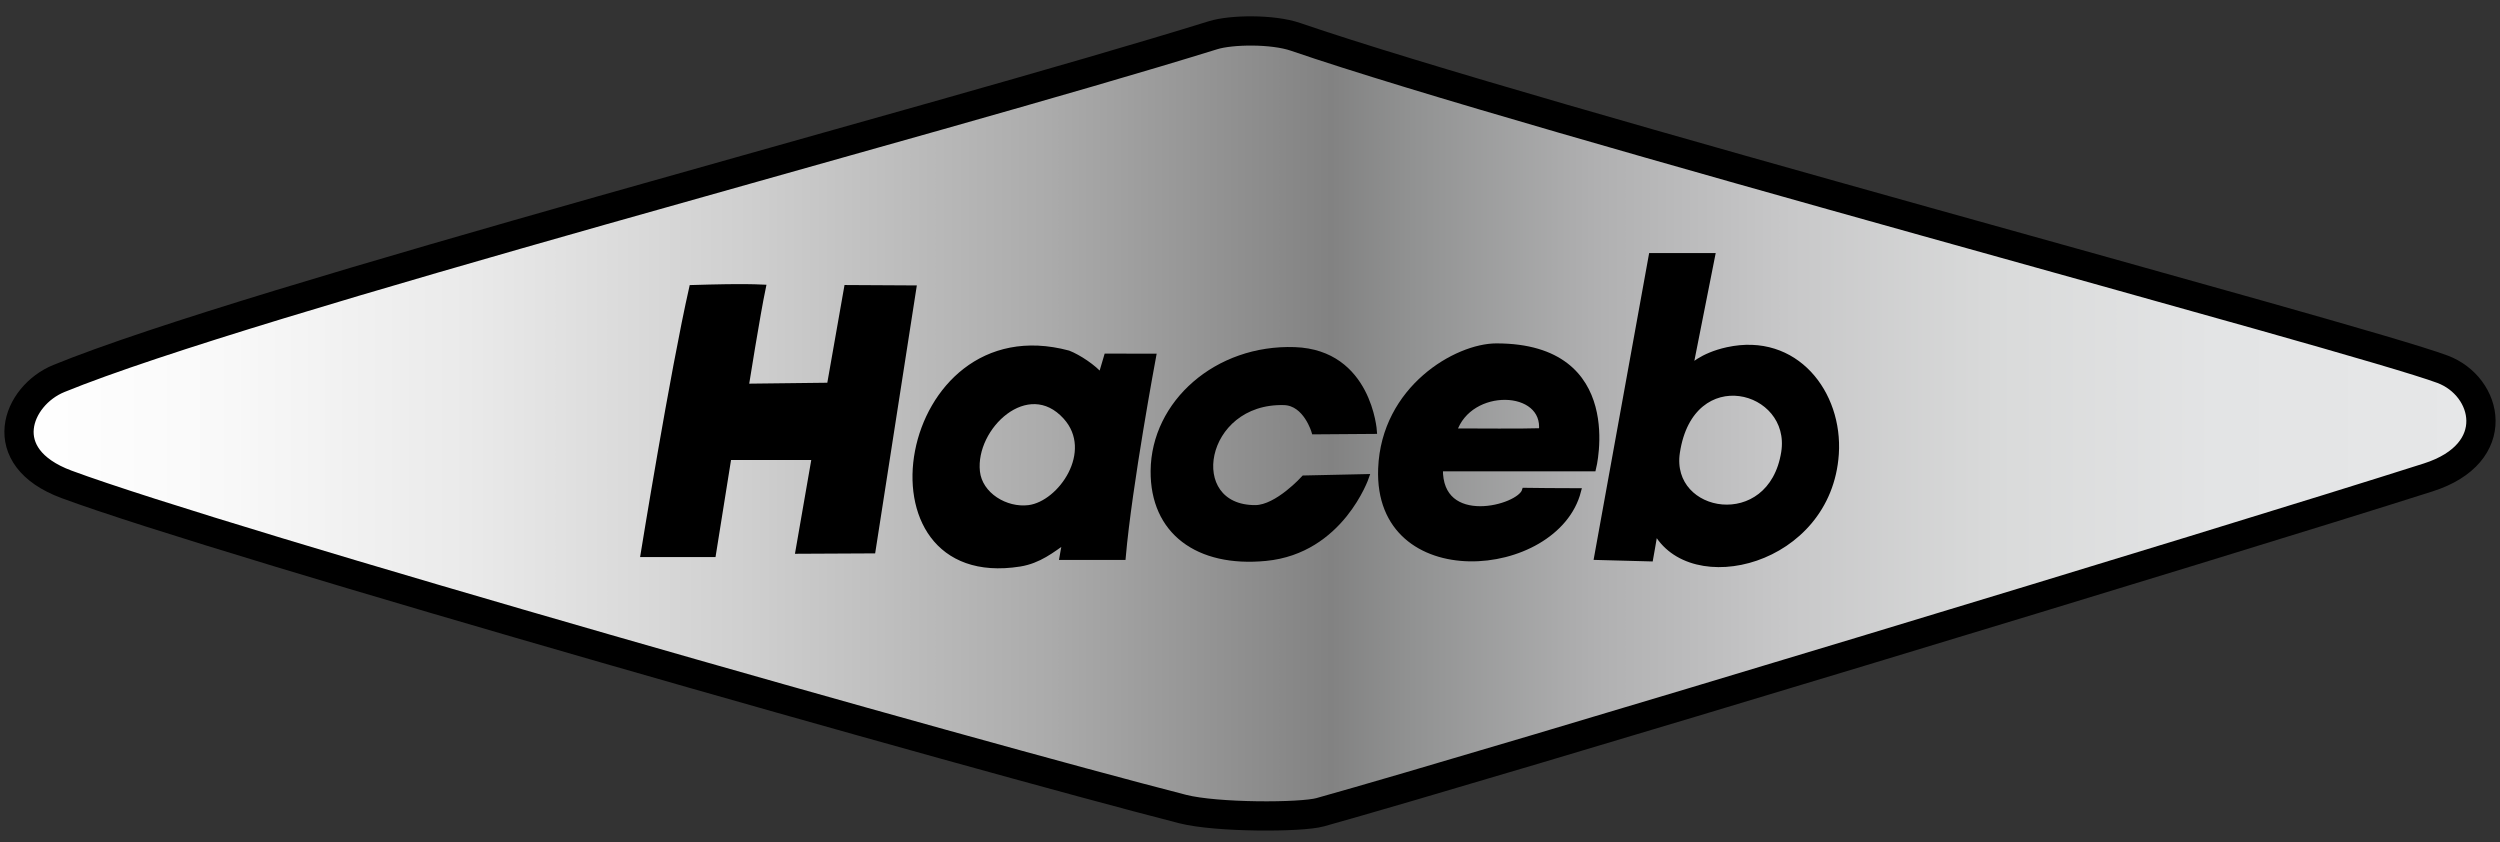 <?xml version="1.0" encoding="utf-8"?>
<!-- Generator: Adobe Illustrator 27.4.1, SVG Export Plug-In . SVG Version: 6.00 Build 0)  -->
<svg version="1.1" id="Capa_1" xmlns="http://www.w3.org/2000/svg" xmlns:xlink="http://www.w3.org/1999/xlink" x="0px" y="0px"
	 viewBox="0 0 730 246" style="enable-background:new 0 0 730 246;" xml:space="preserve">
<rect x="0" y="0" width="730" height="246" fill="#333333" stroke="none"/>
<style type="text/css">
	.st0{fill-rule:evenodd;clip-rule:evenodd;fill:url(#SVGID_1_);stroke:#000000;stroke-width:8.54;stroke-miterlimit:10;}
	.st1{fill-rule:evenodd;clip-rule:evenodd;stroke:#000000;stroke-width:1.601;stroke-miterlimit:10;}
</style>
<g id="Capa_1_00000145764917649331379620000001926817295723967926_">
	<g>
		
			<linearGradient id="SVGID_1_" gradientUnits="userSpaceOnUse" x1="5.551" y1="142.353" x2="724.442" y2="142.353" gradientTransform="matrix(1 0 0 -1 0 266)">
			<stop  offset="0" style="stop-color:#FFFFFF"/>
			<stop  offset="0.08" style="stop-color:#F9F9F9"/>
			<stop  offset="0.182" style="stop-color:#EAEAEA"/>
			<stop  offset="0.296" style="stop-color:#CFCFCF"/>
			<stop  offset="0.418" style="stop-color:#ABABAB"/>
			<stop  offset="0.533" style="stop-color:#828282"/>
			<stop  offset="0.566" style="stop-color:#919292"/>
			<stop  offset="0.641" style="stop-color:#B0B0B1"/>
			<stop  offset="0.72" style="stop-color:#C8C8C9"/>
			<stop  offset="0.803" style="stop-color:#D9DADA"/>
			<stop  offset="0.892" style="stop-color:#E3E4E5"/>
			<stop  offset="1" style="stop-color:#E6E7E8"/>
		</linearGradient>
		<path class="st0" d="M19.42,141.43c-21.61-8.02-14.45-25.91-2.25-30.9c56.15-22.95,253.9-74.44,337.09-100.26
			c5.21-1.62,17.3-1.83,24.06,0.5c69.3,23.79,309.95,87.74,334.87,97.04c13.36,4.99,18.03,24.53-4.16,31.6
			C649.3,158.46,436.17,223,385.5,237.17c-5.59,1.56-30.28,1.6-40.16-0.93C284.57,220.66,65.37,158.48,19.42,141.43z"/>
		<g>
			<path class="st1" d="M482.22,74.7h17.79l-6.48,32.71c0,0,3.21-3.56,10.88-5.24c19.94-4.36,32.9,12.67,31.73,30.38
				c-2.11,31.94-42.68,41.69-52.82,22.31c-0.2,1.6-1.4,8.27-1.4,8.27l-15.64-0.42L482.22,74.7z M489.73,132.1
				c-2.85,18.72,27.38,23.93,31.18,0C523.91,113.18,493.83,105.09,489.73,132.1z"/>
			<path class="st1" d="M222.83,83.9c-1.63,7.73-5,28.94-5,28.94l24.42-0.29l5.02-28.52l19.51,0.11l-11.92,76.65l-21.78,0.11
				l4.76-27.38h-25.06l-4.53,28.34h-20.4c0,0,8.55-52.88,14.19-77.83C208.61,83.84,216.33,83.6,222.83,83.9z"/>
			<path class="st1" d="M321.47,109.78l1.69-5.73l13.62,0.03c0,0-7.04,37.64-8.87,58.63c-5.91,0-17.74,0-17.74,0s0.61-3.54,0.89-4.8
				c-3.8,2.64-7.66,5.83-13.3,6.73c-48.82,7.73-35.36-74.78,14.19-61.5C314.98,104.33,319.39,107.26,321.47,109.78z M285.34,137.72
				c0.74,6.85,8.37,11.42,15.08,10.57c9.33-1.19,19.87-16.46,10.78-26.56C300.12,109.43,283.93,124.71,285.34,137.72z"/>
			<path class="st1" d="M401.26,125.9l-17.5,0.13c0,0-2.4-8.36-8.81-8.54c-24.15-0.67-29.36,30.89-8.39,30.8
				c6.41-0.03,14.19-8.65,14.19-8.65l18.22-0.4c0,0-7.34,21.62-29.36,23.75c-19.87,1.93-32.98-7.77-32.83-25.49
				c0.17-19.85,18.52-36.15,41.3-35.34C399.77,102.94,401.26,125.9,401.26,125.9z"/>
			<path class="st1" d="M465.24,136.83h-44.71c-0.35,17.8,23.22,11.49,24.69,6.41c0,0,12.44,0.16,15.65,0.13
				c-6.47,25.14-59.04,29.69-57.65-6.54c0.9-23.45,22.09-35.76,33.73-35.76C474.31,101.08,465.24,136.83,465.24,136.83z
				 M424.59,125.9c7.81-0.01,18.49,0.15,25.56-0.07C451.62,113.02,429.07,112.29,424.59,125.9z"/>
		</g>
	</g>
</g>
<g id="Capa_2_00000023971147332548201480000003612872356219857325_">
</g>
</svg>
